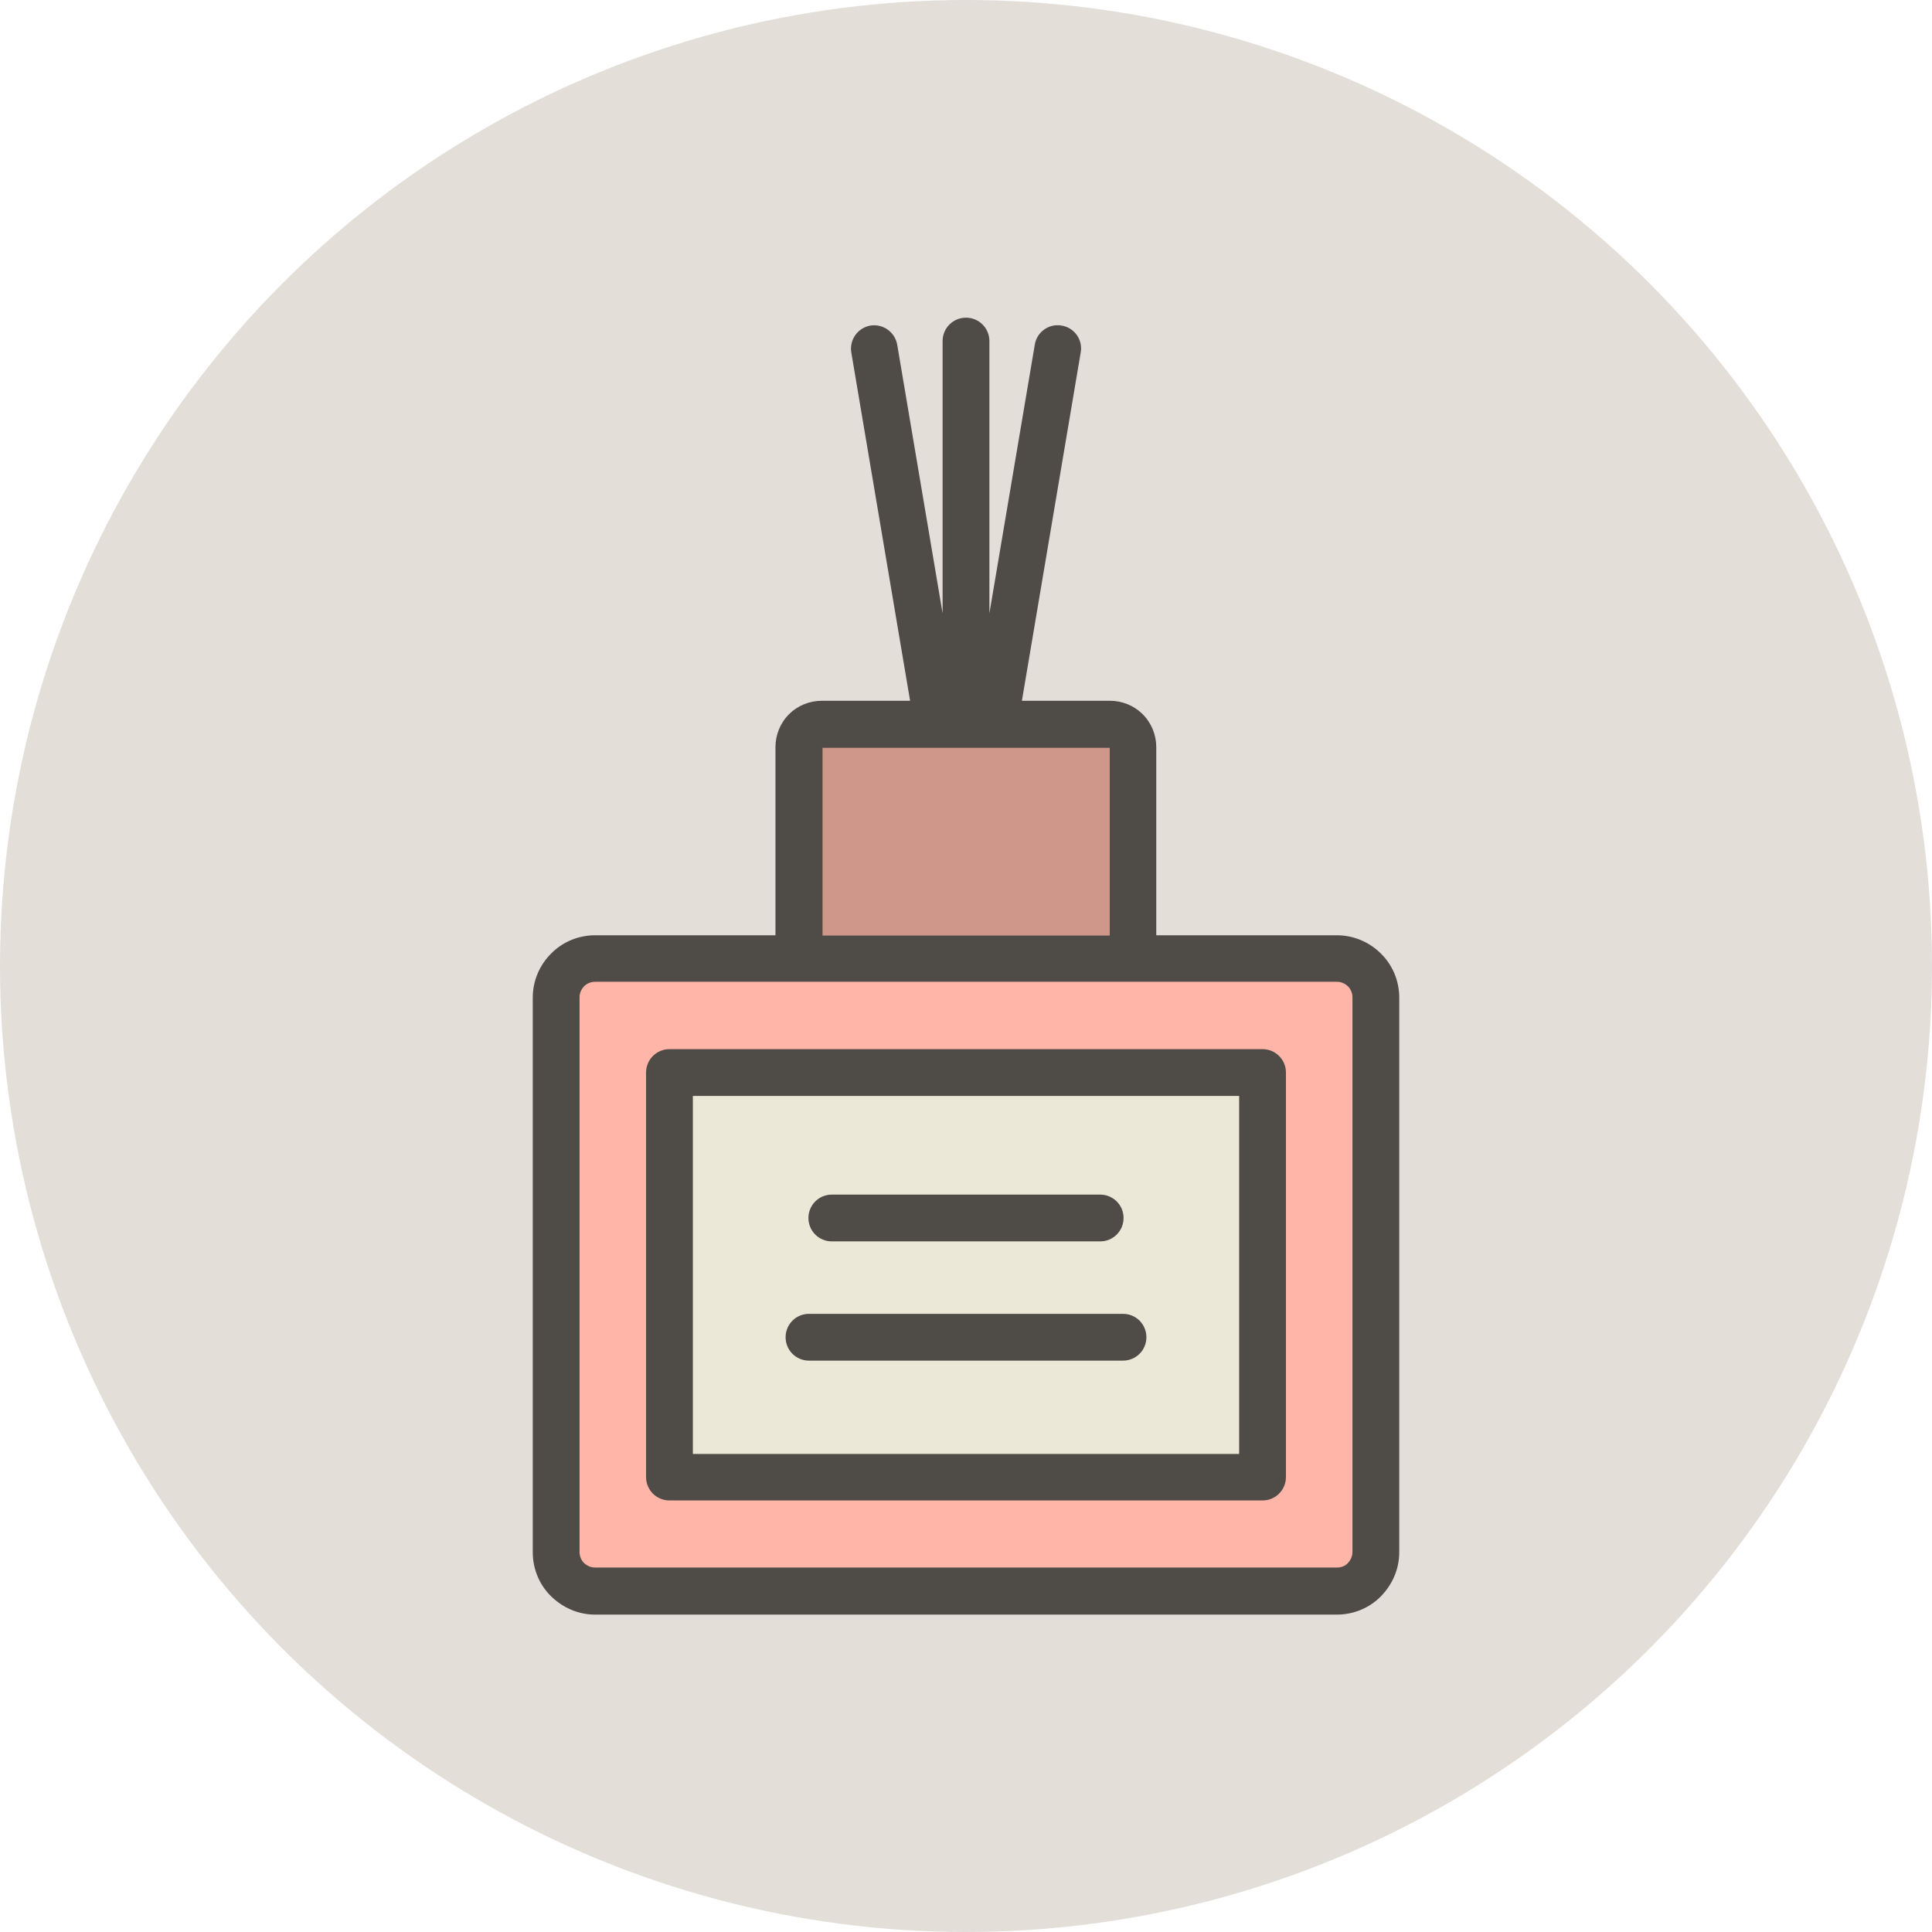 <?xml version="1.0" encoding="UTF-8"?><svg id="_レイヤー_2" xmlns="http://www.w3.org/2000/svg" width="68.54" height="68.54" viewBox="0 0 68.54 68.54"><defs><style>.cls-1{fill:#e4ded9;}.cls-2{fill:#ece8d7;}.cls-2,.cls-3,.cls-4,.cls-5{fill-rule:evenodd;}.cls-3{fill:#4f4b47;}.cls-4{fill:#ffb5a7;}.cls-5{fill:#cf9789;}</style></defs><g id="_コンテンツ"><g><circle class="cls-1" cx="34.27" cy="34.27" r="34.27"/><g><path class="cls-3" d="M33.44,21.76l-1.61-9.53c-.08-.45-.5-.75-.95-.68-.45,.08-.75,.5-.68,.95l3.23,19.13-3.23,19.13c-.08,.45,.23,.88,.68,.95,.45,.08,.88-.23,.95-.68l1.61-9.53v9.66c0,.46,.37,.83,.83,.83s.83-.37,.83-.83v-9.66l1.61,9.53c.08,.45,.5,.75,.95,.68,.45-.08,.75-.5,.68-.95l-3.23-19.13,3.23-19.13c.08-.45-.23-.88-.68-.95-.45-.08-.88,.23-.95,.68l-1.61,9.53V12.1c0-.46-.37-.83-.83-.83s-.83,.37-.83,.83v9.66h0Z"/><path class="cls-5" d="M40.19,26.5c0-.22-.09-.43-.24-.58-.15-.15-.36-.24-.58-.24h-10.21c-.22,0-.43,.09-.58,.24-.15,.15-.24,.36-.24,.58v7.5h11.85v-7.5h0Z"/><path class="cls-4" d="M48.8,35.38c0-.36-.14-.71-.4-.97-.26-.26-.61-.4-.97-.4H21.11c-.36,0-.71,.14-.97,.4s-.4,.61-.4,.97v19.68c0,.36,.14,.71,.4,.97,.26,.26,.61,.4,.97,.4h26.32c.36,0,.71-.14,.97-.4,.26-.26,.4-.61,.4-.97v-19.68h0Z"/><polygon class="cls-2" points="44.79 38.05 23.75 38.05 23.75 52.4 44.79 52.4 44.79 38.05 44.79 38.05"/><path class="cls-3" d="M27.52,33.18h-6.41c-.58,0-1.15,.23-1.56,.65-.41,.41-.65,.97-.65,1.56v19.68c0,.58,.23,1.15,.65,1.56s.97,.65,1.56,.65h26.32c.58,0,1.15-.23,1.56-.65s.65-.97,.65-1.56v-19.68c0-.58-.23-1.15-.65-1.56-.41-.41-.97-.65-1.56-.65h-6.41v-6.67c0-.44-.17-.86-.48-1.17-.31-.31-.73-.48-1.17-.48h-10.21c-.44,0-.86,.17-1.17,.48-.31,.31-.48,.73-.48,1.17v6.67h0Zm20.46,2.2v19.68c0,.15-.06,.28-.16,.39s-.24,.16-.39,.16H21.11c-.15,0-.28-.06-.39-.16-.1-.1-.16-.24-.16-.39v-19.68c0-.15,.06-.28,.16-.39,.1-.1,.24-.16,.39-.16h26.32c.15,0,.28,.06,.39,.16,.1,.1,.16,.24,.16,.39h0Zm-2.36,2.67c0-.46-.37-.83-.83-.83H23.75c-.46,0-.83,.37-.83,.83v14.35c0,.46,.37,.83,.83,.83h21.04c.46,0,.83-.37,.83-.83v-14.35h0Zm-1.66,.83v12.7H24.58v-12.7h19.38Zm-15.26,9.39h11.14c.46,0,.83-.37,.83-.83s-.37-.83-.83-.83h-11.14c-.46,0-.83,.37-.83,.83s.37,.83,.83,.83h0Zm.81-4.23h9.52c.46,0,.83-.37,.83-.83s-.37-.83-.83-.83h-9.52c-.46,0-.83,.37-.83,.83s.37,.83,.83,.83h0Zm9.86-10.85h-10.19v-6.66h10.19v6.66h0Z"/></g></g></g></svg>